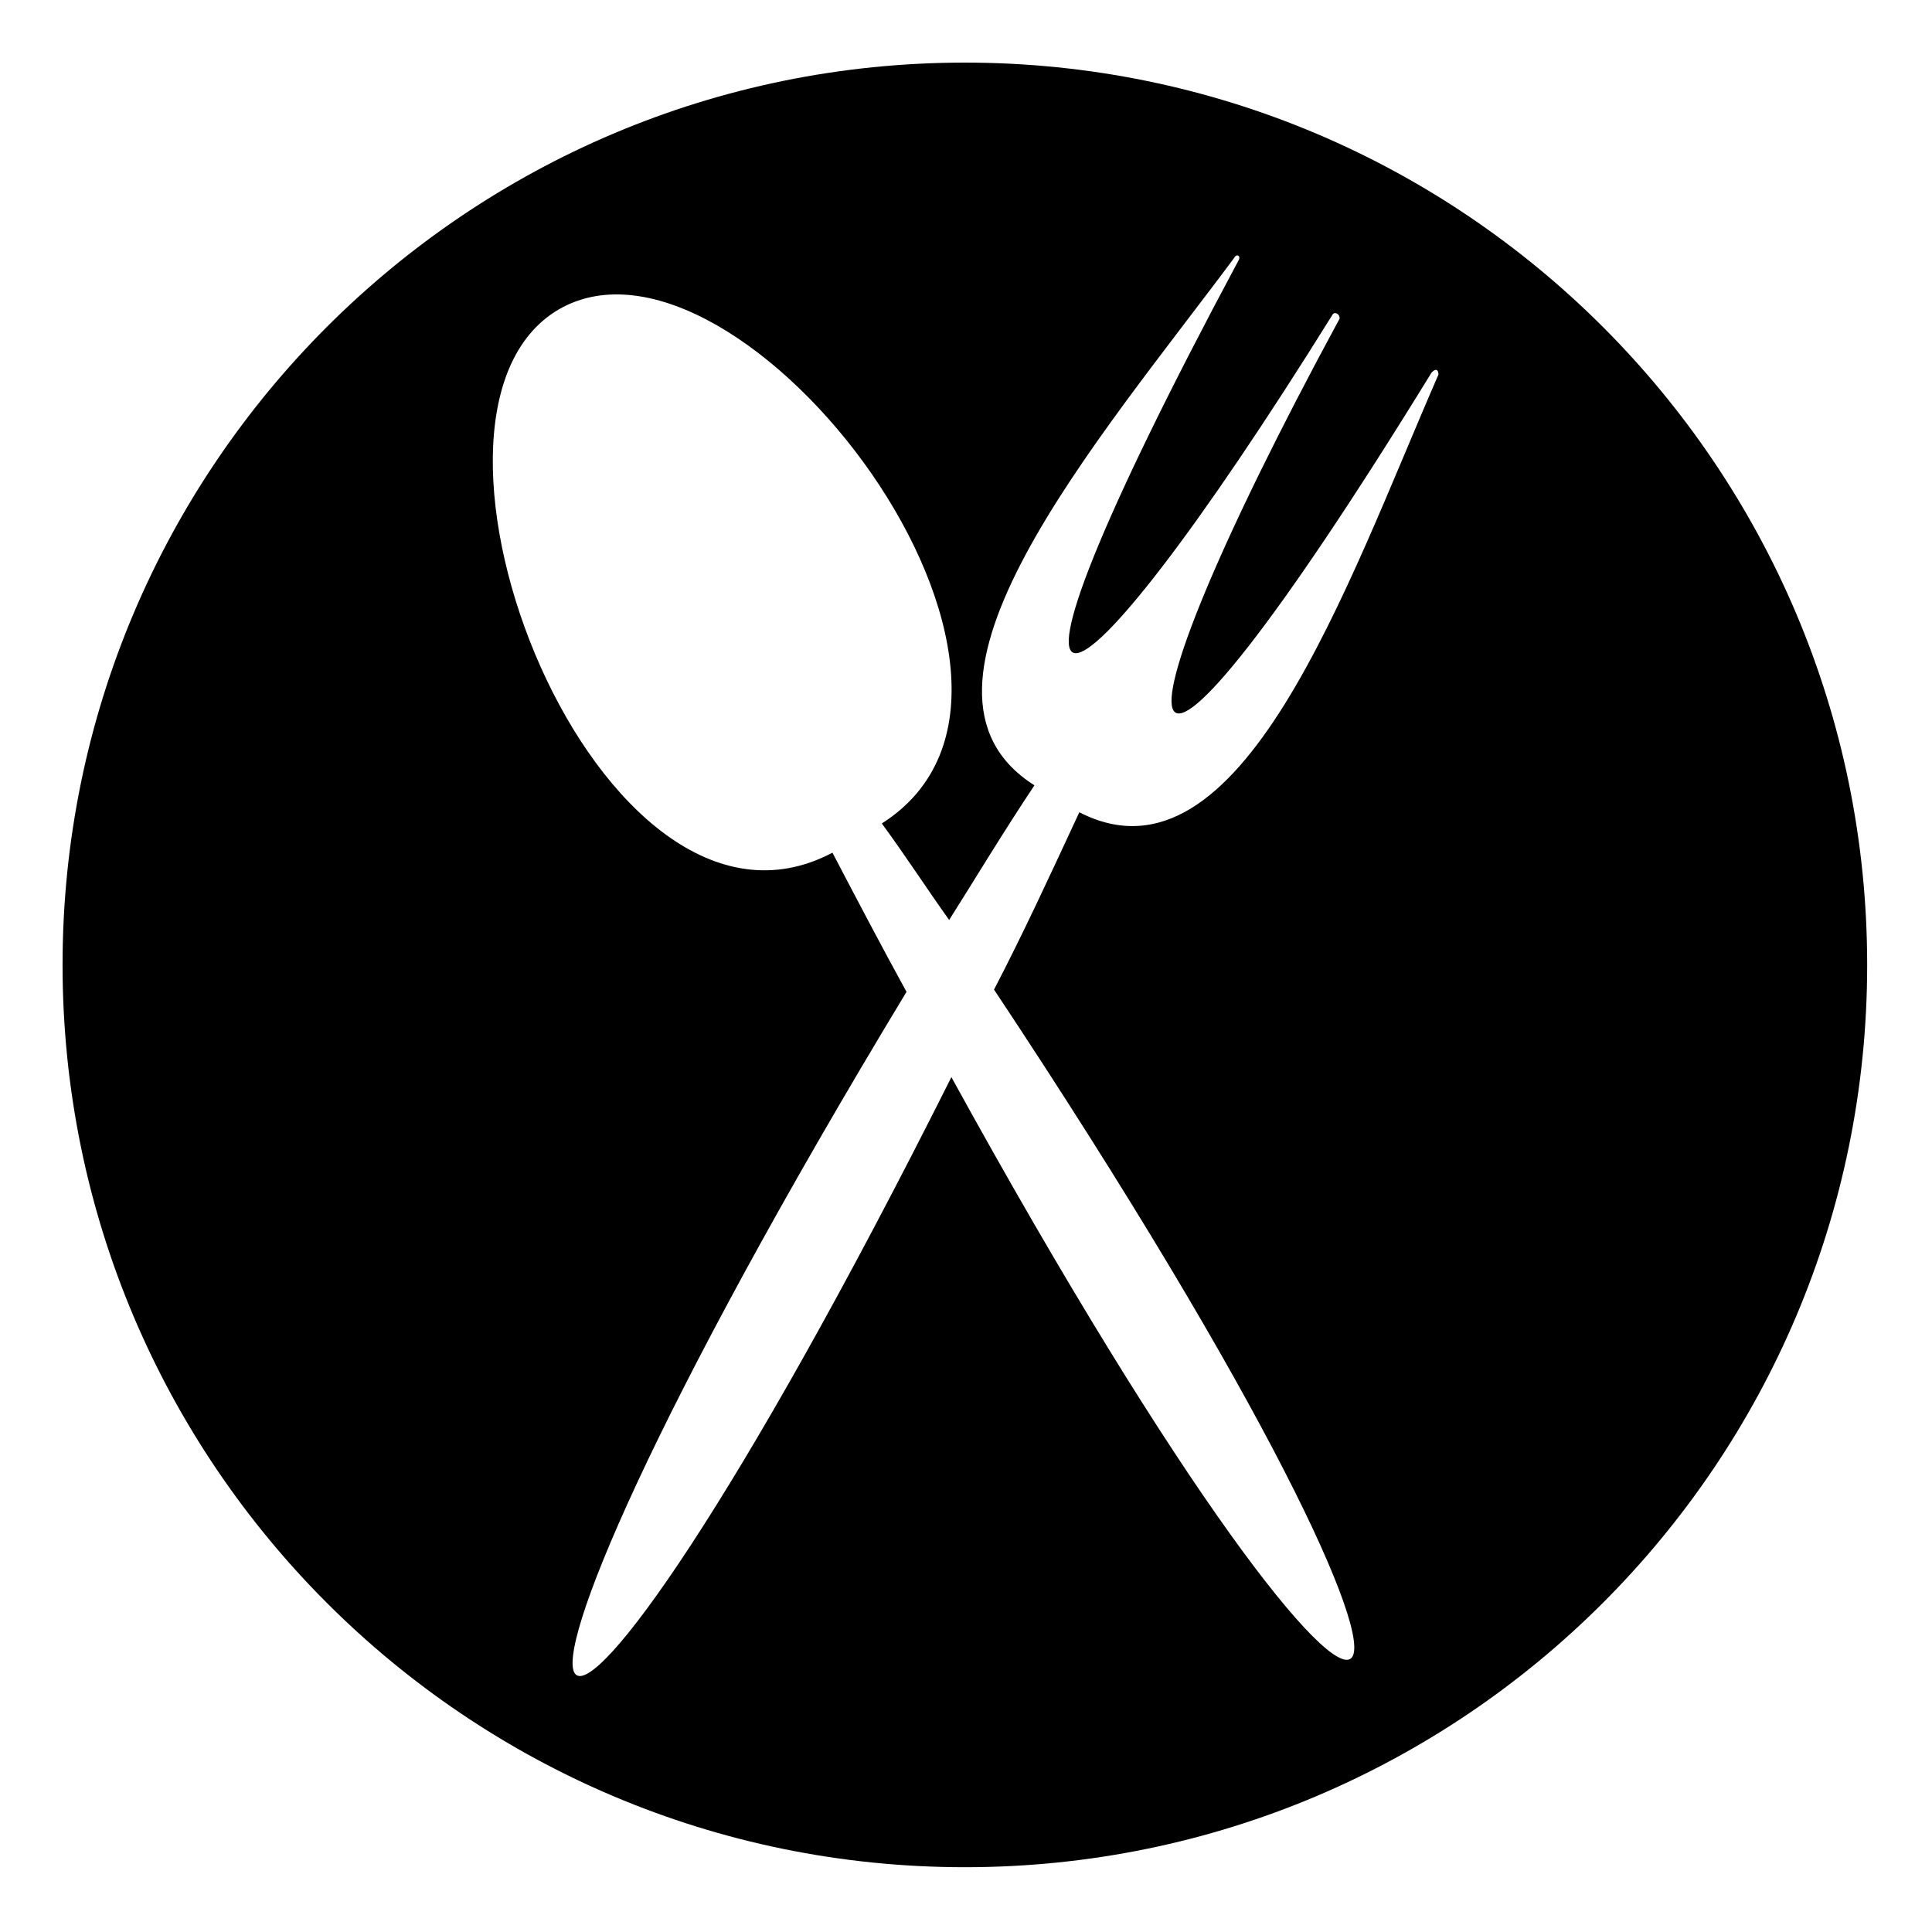 <?xml version="1.0" encoding="UTF-8"?>
<!-- Uploaded to: ICON Repo, www.svgrepo.com, Generator: ICON Repo Mixer Tools -->
<svg fill="#000000" width="800px" height="800px" version="1.1" viewBox="144 144 512 512" xmlns="http://www.w3.org/2000/svg">
 <path d="m399.7 160.59c132.05 0 239.12 107.07 239.12 239.12s-107.07 239.12-239.12 239.12-239.12-107.07-239.12-239.12 107.07-239.12 239.12-239.12zm-35.094 209.38c6.543 12.492 13.086 24.98 19.629 36.879-135.62 224.25-102.31 250.42 11.895 22.602 121.94 221.87 157.03 196.29 11.301-23.199 7.734-14.871 14.871-30.336 22.602-46.992 42.828 22.008 70.781-60.078 95.172-115.99 0-1.191-0.594-1.785-1.785-0.594-84.465 137.4-89.816 106.47-24.387-14.277 0-1.191-1.191-1.785-1.785-1.191-72.566 116.59-101.12 127.89-24.98-14.277 0.594-1.191-0.594-1.785-1.191-0.594-36.285 48.773-93.387 114.2-52.938 139.78-8.328 12.492-15.465 24.387-22.602 35.688-5.949-8.328-11.301-16.656-17.844-25.578 58.887-37.473-37.473-164.17-85.652-136.21-47.586 27.957 10.707 176.66 72.566 143.95z" fill-rule="evenodd"/>
</svg>